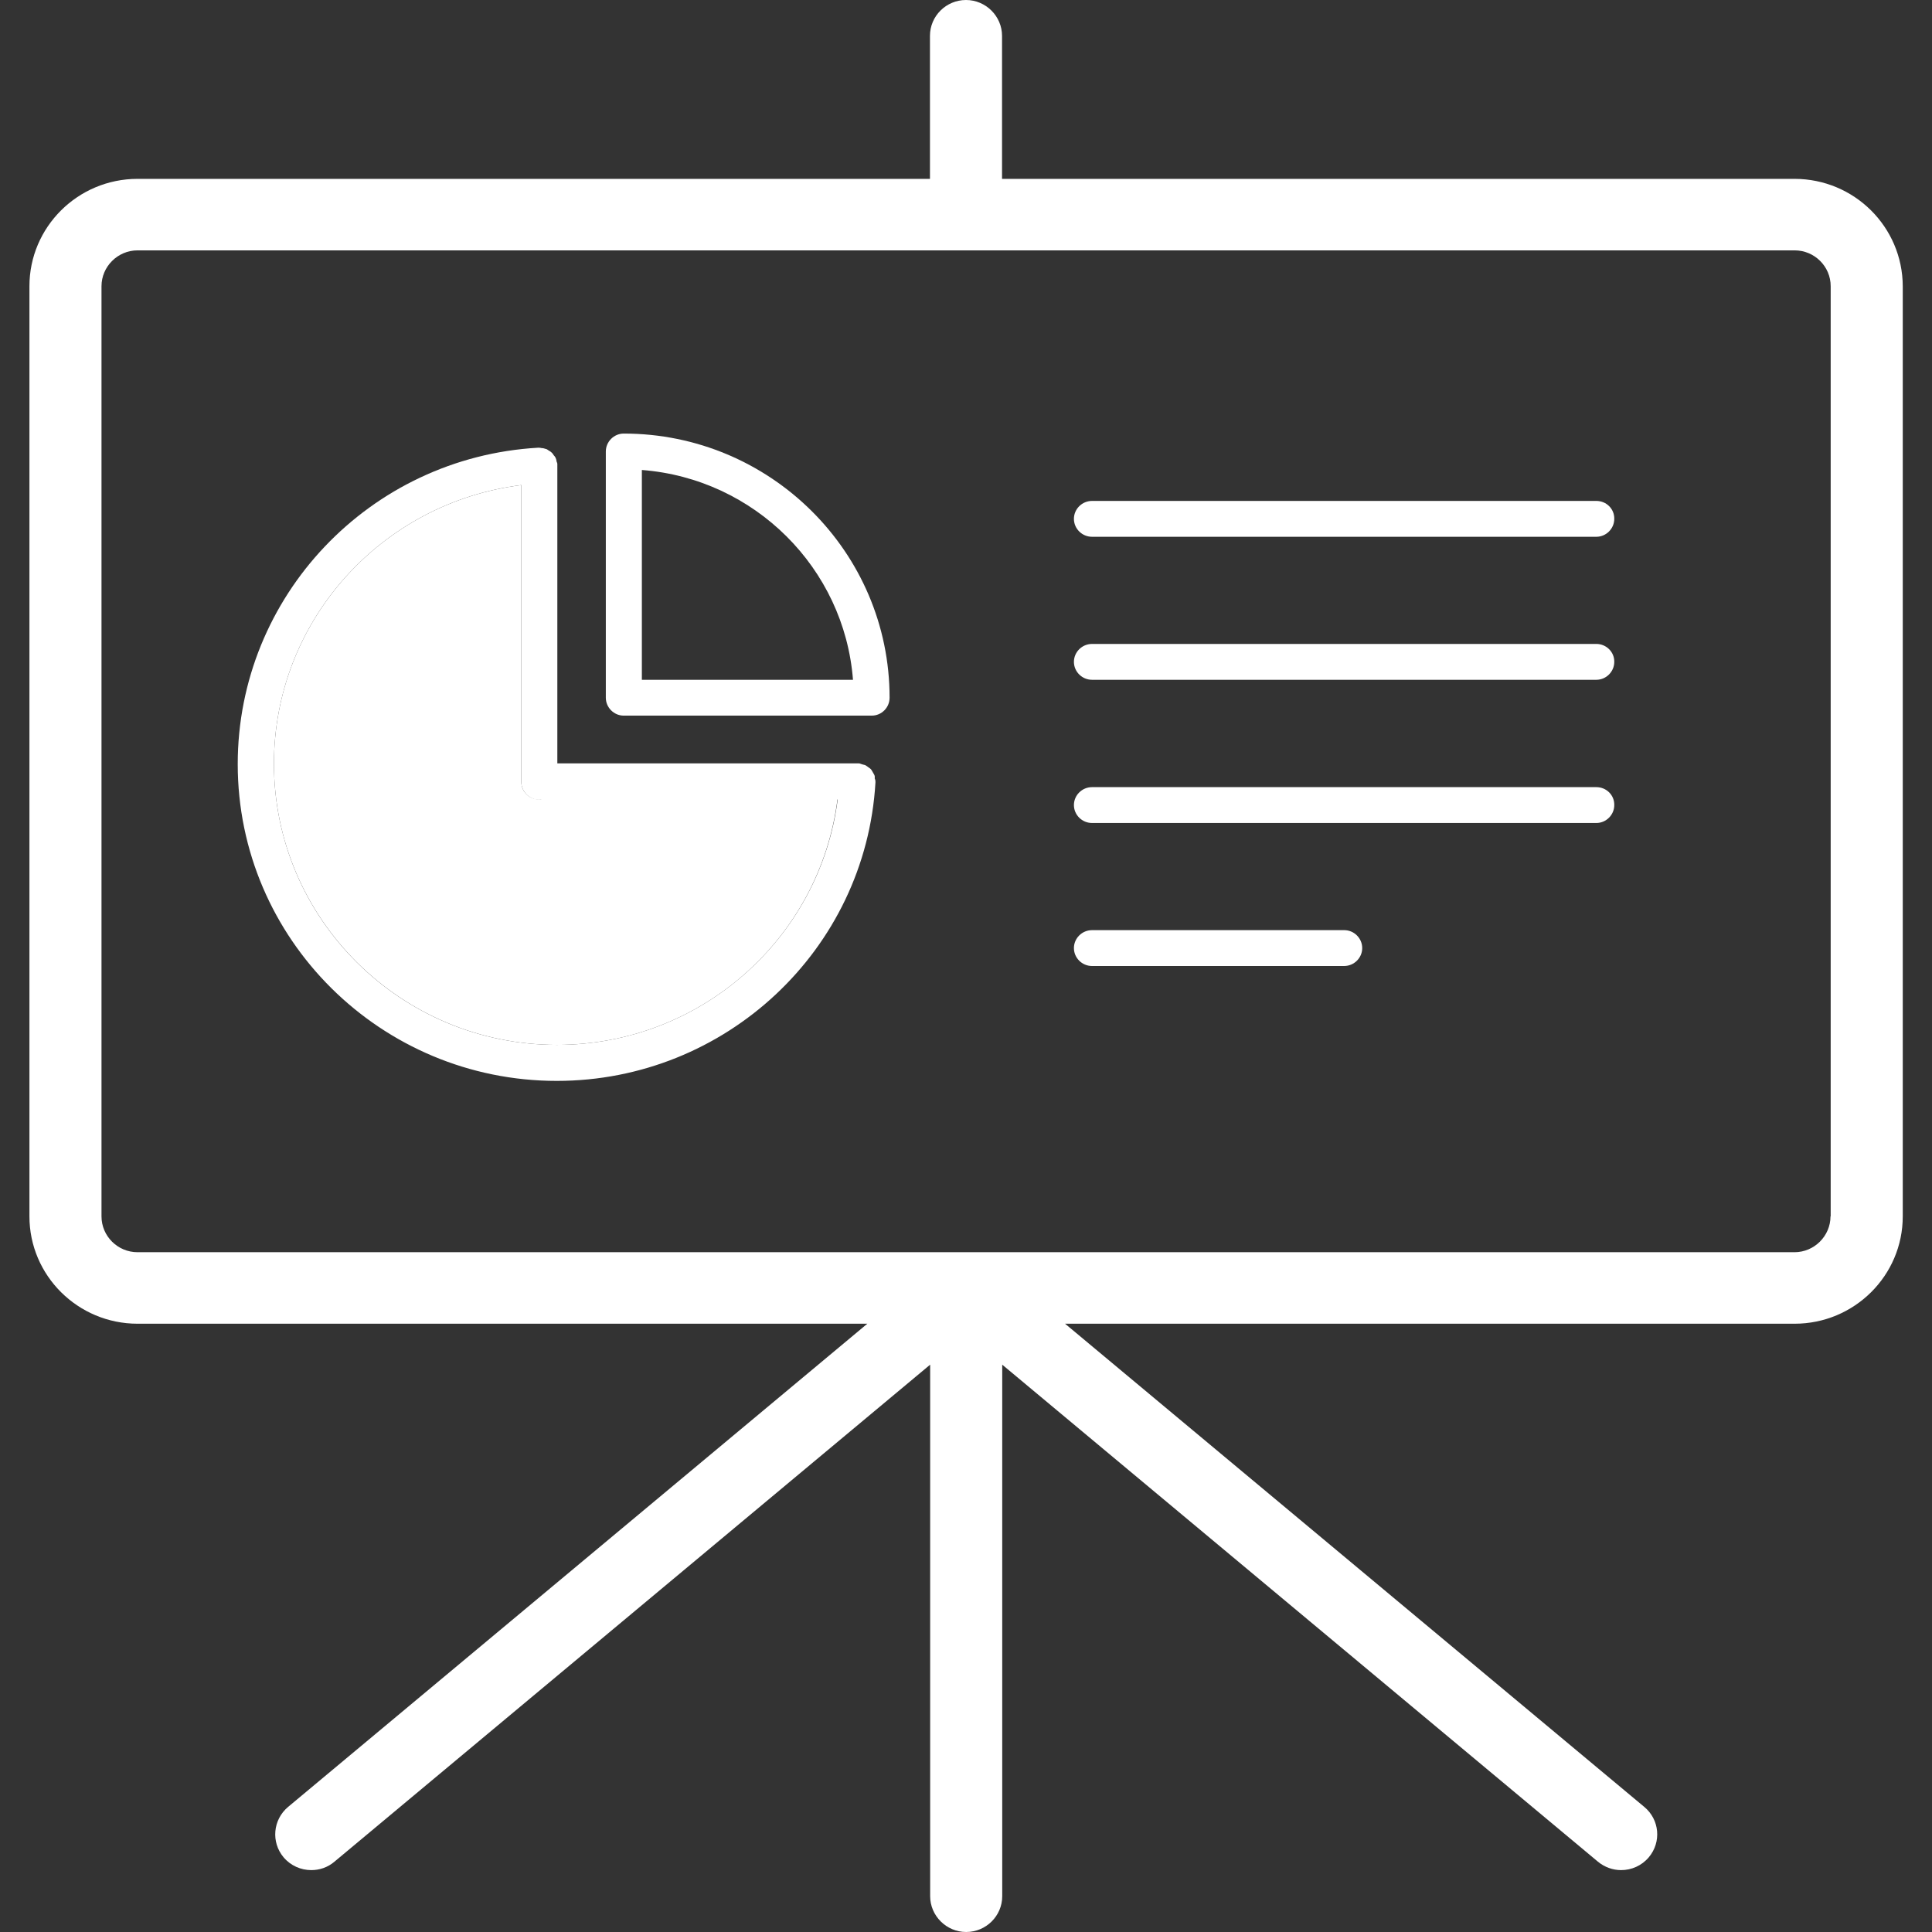 <?xml version="1.0" encoding="utf-8"?>
<!-- Generator: Adobe Illustrator 24.0.0, SVG Export Plug-In . SVG Version: 6.00 Build 0)  -->
<svg version="1.1" xmlns="http://www.w3.org/2000/svg" xmlns:xlink="http://www.w3.org/1999/xlink" x="0px" y="0px" width="1024px"
	 height="1024px" viewBox="0 0 1024 1024" style="enable-background:new 0 0 1024 1024;" xml:space="preserve">
<rect x="0" y="0" width="1024" height="1024" fill="#333333" stroke="none"/>
<style type="text/css">
	.st0{display:none;}
</style>
<g id="图层_1" class="st0">
</g>
<g id="图层_2" class="st1" style='fill:#fff;'>
	<g>
		<path d="M276.3,414.3V257.1c-74.3,9.3-131.1,72.2-131.1,147.7c0,82.1,67.3,149,150,149c76,0,139.4-56.4,148.7-130.3H287.2
			c-0.5,0.1-0.8,0.2-1.3,0.2C280.6,423.8,276.3,419.7,276.3,414.3L276.3,414.3z M276.3,414.3"/>
		<path d="M951.1,94.8h-420V19c0-10.4-8.6-19-19.1-19c-10.5,0-19.1,8.5-19.1,19v75.8h-420c-31.6,0-57.3,25.5-57.3,56.9v493
			c0,31.4,25.7,56.9,57.3,56.9h386.8l-307,256.1c-8.1,6.8-9.1,18.7-2.4,26.7c3.8,4.5,9.2,6.8,14.7,6.8c4.3,0,8.7-1.4,12.3-4.5
			l315.7-263.4V1005c0,10.4,8.6,19,19.1,19c10.5,0,19.1-8.5,19.1-19V723.3l315.7,263.4c3.6,3,8,4.5,12.3,4.5
			c5.5,0,10.9-2.3,14.7-6.8c6.8-8.1,5.7-20-2.4-26.7l-307-256.1h386.7c31.6,0,57.3-25.5,57.3-56.9v-493
			C1008.4,120.3,982.8,94.8,951.1,94.8L951.1,94.8z M970.2,644.7c0,10.4-8.6,19-19.1,19H72.9c-10.5,0-19.1-8.5-19.1-19v-493
			c0-10.4,8.6-19,19.1-19h878.3c10.5,0,19.1,8.5,19.1,19V644.7z M970.2,644.7"/>
		<path d="M463.4,410.7c-0.2-0.5-0.6-0.9-0.8-1.4c-0.4-0.6-0.6-1.2-1.1-1.7c-0.4-0.4-0.8-0.6-1.2-0.9c-0.6-0.5-1.1-0.8-1.8-1.2
			c-0.5-0.2-1.1-0.2-1.5-0.4c-0.6-0.1-1.2-0.5-1.8-0.5H295.4V246c0-0.5-0.2-0.9-0.4-1.4c-0.1-0.7-0.2-1.3-0.5-1.9
			c-0.2-0.5-0.6-1-1-1.4c-0.4-0.6-0.7-1.1-1.2-1.5c-0.5-0.5-1-0.7-1.6-1.1c-0.5-0.4-1-0.7-1.6-0.8c-0.6-0.2-1.3-0.4-2-0.4
			c-0.5-0.1-1-0.2-1.4-0.2h-0.5c-89.3,5.1-159.2,78.8-159.2,167.7c0,92.7,75.9,167.9,169.1,167.9c89.5,0,163.7-69.5,168.9-158.1
			v-0.5c0-0.8-0.2-1.3-0.4-1.8C463.7,412,463.7,411.3,463.4,410.7L463.4,410.7z M295.2,553.8c-82.7,0-150-66.8-150-149
			c0-75.5,56.8-138.4,131.1-147.7v157.3c0,5.2,4.3,9.5,9.5,9.5c0.5,0,0.8-0.2,1.3-0.2H444C434.5,497.4,371.2,553.8,295.2,553.8
			L295.2,553.8z M295.2,553.8"/>
		<path d="M330.6,229.8c-5.2,0-9.5,4.3-9.5,9.5v130.5c0,5.2,4.3,9.5,9.5,9.5H462c5.3,0,9.5-4.3,9.5-9.5
			C471.5,292.6,408.3,229.8,330.6,229.8L330.6,229.8z M340.2,360.3V249.1c59.7,4.6,107.3,52,111.9,111.2H340.2z M846.1,417.2H578.8
			c-5.3,0-9.6,4.3-9.6,9.5c0,5.2,4.3,9.5,9.6,9.5h267.3c5.2,0,9.5-4.3,9.5-9.5C855.7,421.4,851.4,417.2,846.1,417.2L846.1,417.2z
			 M846.1,341.3H578.8c-5.3,0-9.6,4.3-9.6,9.5c0,5.2,4.3,9.5,9.6,9.5h267.3c5.2,0,9.5-4.3,9.5-9.5
			C855.7,345.6,851.4,341.3,846.1,341.3L846.1,341.3z M712.5,493H578.8c-5.3,0-9.6,4.3-9.6,9.5c0,5.2,4.3,9.5,9.6,9.5h133.6
			c5.3,0,9.6-4.3,9.6-9.5C722,497.3,717.7,493,712.5,493L712.5,493z M846.1,265.5H578.8c-5.3,0-9.6,4.3-9.6,9.5
			c0,5.2,4.3,9.5,9.6,9.5h267.3c5.2,0,9.5-4.3,9.5-9.5C855.7,269.7,851.4,265.5,846.1,265.5L846.1,265.5z M846.1,265.5"/>
	</g>
</g>
</svg>
